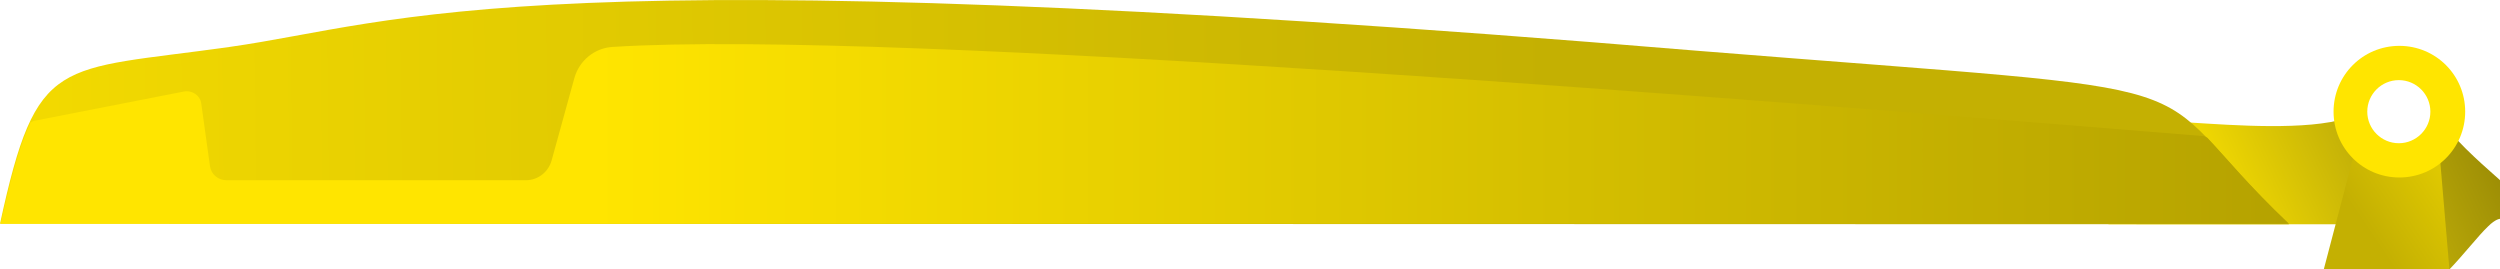 <?xml version="1.0" encoding="UTF-8"?>
<svg id="Layer_2" data-name="Layer 2" xmlns="http://www.w3.org/2000/svg" xmlns:xlink="http://www.w3.org/1999/xlink" viewBox="0 0 459.6 49.53">
  <defs>
    <style>
      .cls-1 {
        fill: url(#linear-gradient);
      }

      .cls-1, .cls-2, .cls-3, .cls-4, .cls-5 {
        stroke-width: 0px;
      }

      .cls-2 {
        fill: url(#linear-gradient-5);
        fill-rule: evenodd;
      }

      .cls-3 {
        fill: url(#linear-gradient-4);
      }

      .cls-4 {
        fill: url(#linear-gradient-2);
      }

      .cls-5 {
        fill: url(#linear-gradient-3);
      }
    </style>
    <linearGradient id="linear-gradient" x1="405.07" y1="45.95" x2="458.26" y2="21.31" gradientUnits="userSpaceOnUse">
      <stop offset="0" stop-color="#ffe500"/>
      <stop offset=".59" stop-color="#c0ae08"/>
      <stop offset=".95" stop-color="#9c8d05"/>
    </linearGradient>
    <linearGradient id="linear-gradient-2" x1="-70.59" y1="3471.13" x2="416.9" y2="3476.59" gradientTransform="translate(0 3495.63) scale(1 -1)" gradientUnits="userSpaceOnUse">
      <stop offset="0" stop-color="#ffe500"/>
      <stop offset=".73" stop-color="#c4b002"/>
    </linearGradient>
    <linearGradient id="linear-gradient-3" x1=".1" y1="3471.02" x2="420.8" y2="3471.02" gradientTransform="translate(0 3495.63) scale(1 -1)" gradientUnits="userSpaceOnUse">
      <stop offset=".26" stop-color="#ffe500"/>
      <stop offset="1" stop-color="#b5a200"/>
    </linearGradient>
    <linearGradient id="linear-gradient-4" x1="465.9" y1="20.67" x2="423.27" y2="49.22" gradientTransform="matrix(1,0,0,1,0,0)" xlink:href="#linear-gradient-2"/>
    <linearGradient id="linear-gradient-5" x1="2427.52" y1="920.03" x2="2580.13" y2="920.03" gradientTransform="translate(0 -899.51)" gradientUnits="userSpaceOnUse">
      <stop offset="0" stop-color="#ffe500"/>
      <stop offset="1" stop-color="#d6c004"/>
    </linearGradient>
  </defs>
  <g id="Layer_1-2" data-name="Layer 1">
    <path class="cls-1" d="M450.4,24.23l-.6-3.6-1.42-2.77c.33.86.52,1.79.52,2.77,0,4.25-3.45,7.7-7.7,7.7s-7.7-3.45-7.7-7.7,3.45-7.7,7.7-7.7c2.69,0,5.06,1.39,6.44,3.48l-2.44-4.78-11,1.8-2.2,3.7-.3,2.4c-.9.9,1.4,1.6-.3,2.2-7.3,2.3-20.7,1.3-28.7.8l-15.1,18.7h52.2c1.4,1.4,4.4,5,10.5,8.3,2.6-2.7,5.4-6.3,7.1-7.9,1.4-1.4,2.2-1.4,2.2-1.4v-7.1c0-.1-5.8-4.9-9.2-8.9Z"/>
    <path class="cls-4" d="M0,41.13C6.8,9.83,10.4,13.13,42.2,8.63s54.1-17.3,269.8.7c103.1,8.3,79.2,3.5,108.8,31.9l-420.8-.1Z"/>
    <path class="cls-5" d="M405.8,25.33l-.6-.3C326.4,18.63,163.9,5.33,112.6,8.63c-3.3.2-6.1,2.5-7,5.7l-4.2,15.2c-.6,2.1-2.5,3.6-4.7,3.6h-55.1c-1.5,0-2.8-1.1-3-2.6l-1.6-11.5c-.2-1.5-1.7-2.5-3.2-2.2l-27.6,5.4-.6.3C3.6,26.73,2,32.73.1,41.13h420.7c-7.5-7.1-11.5-12.1-15-15.8Z"/>
    <polygon class="cls-3" points="434 23.63 427.2 49.53 450.3 49.53 448.1 23.63 444 28.13 436.8 26.33 434 23.63"/>
    <path class="cls-2" d="M453.2,20.53c0,6.7-5.4,12.1-12.1,12.1s-12.1-5.4-12.1-12.1,5.4-12.1,12.1-12.1,12.1,5.4,12.1,12.1ZM446.8,20.53c0,3.2-2.6,5.8-5.8,5.8s-5.8-2.6-5.8-5.8,2.6-5.8,5.8-5.8,5.8,2.6,5.8,5.8Z"/>
  </g>
</svg>